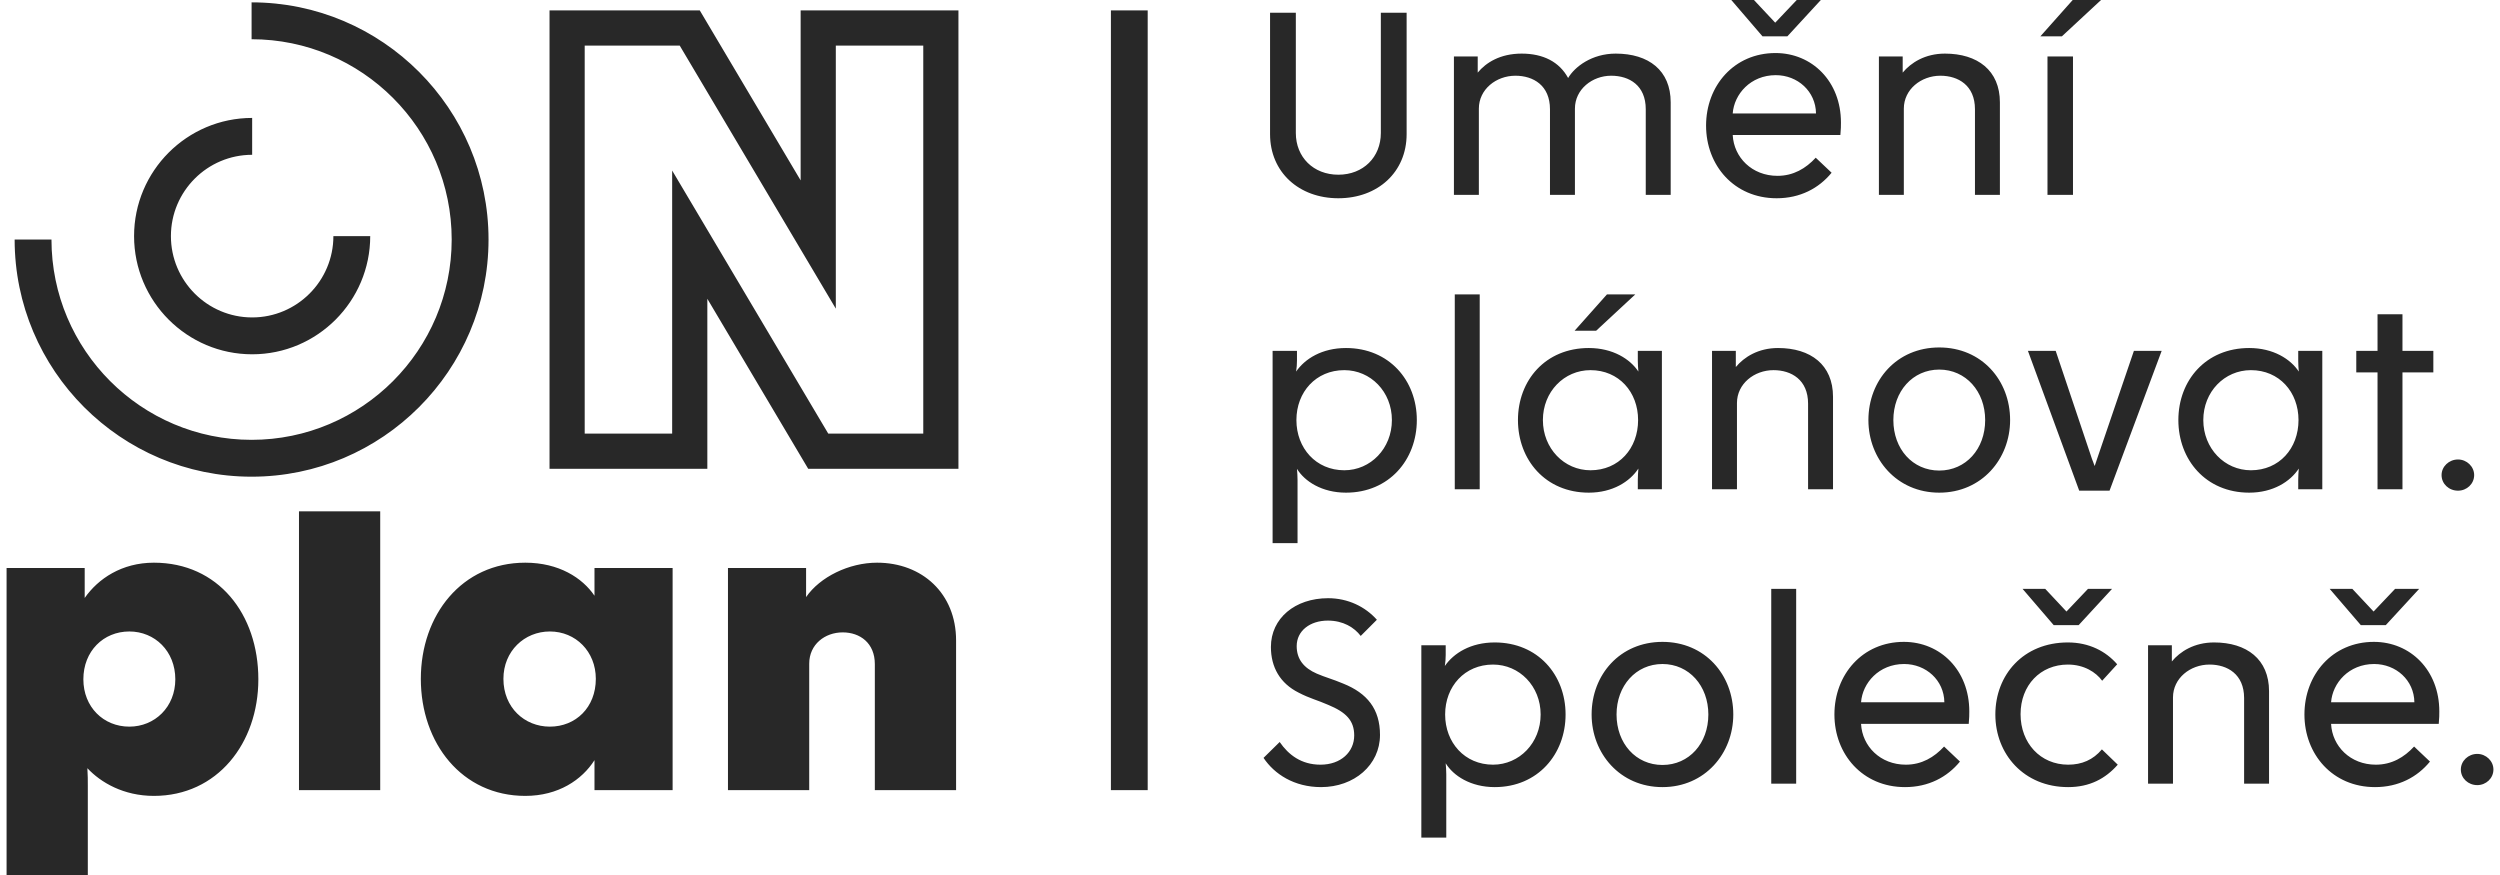 <svg width="160px" height="56px" viewBox="0 0 216 76" version="1.1" xmlns="http://www.w3.org/2000/svg" xmlns:xlink="http://www.w3.org/1999/xlink">
	<defs></defs>
	<g id="Symbols" stroke="none" stroke-width="1" fill="none" fill-rule="evenodd">
		<g id="Top-menu" transform="translate(1, -14)" fill="#282828">
			<path d="M115.19,54.846 C112.729,54.846 111.031,52.924 111.031,50.486 C111.031,48.047 112.729,46.15 115.19,46.15 C117.479,46.15 119.325,48.022 119.325,50.486 C119.325,52.948 117.479,54.846 115.19,54.846 L115.19,54.846 Z M115.337,44.228 C113.246,44.228 111.769,45.165 111.006,46.273 C111.055,45.952 111.08,45.633 111.08,45.312 L111.08,44.475 L108.963,44.475 L108.963,61.177 L111.129,61.177 L111.129,55.683 C111.129,55.364 111.105,55.042 111.08,54.722 C111.744,55.806 113.246,56.791 115.337,56.791 C119.078,56.791 121.49,53.934 121.49,50.486 C121.49,47.036 119.078,44.228 115.337,44.228 L115.337,44.228 Z M128.11,80.418 C125.647,80.418 123.949,78.498 123.949,76.059 C123.949,73.62 125.647,71.722 128.11,71.722 C130.398,71.722 132.244,73.594 132.244,76.059 C132.244,78.523 130.398,80.418 128.11,80.418 L128.11,80.418 Z M128.257,69.801 C126.165,69.801 124.688,70.736 123.924,71.845 C123.973,71.526 123.998,71.205 123.998,70.885 L123.998,70.046 L121.882,70.046 L121.882,86.75 L124.048,86.75 L124.048,81.255 C124.048,80.936 124.023,80.616 123.998,80.296 C124.663,81.381 126.165,82.366 128.257,82.366 C131.998,82.366 134.41,79.507 134.41,76.059 C134.41,72.61 131.998,69.801 128.257,69.801 L128.257,69.801 Z M142.825,80.443 C140.512,80.443 138.837,78.571 138.837,76.059 C138.837,73.569 140.512,71.674 142.825,71.674 C145.138,71.674 146.811,73.569 146.811,76.059 C146.811,78.571 145.138,80.443 142.825,80.443 L142.825,80.443 Z M142.825,69.751 C139.133,69.751 136.672,72.61 136.672,76.059 C136.672,79.433 139.133,82.366 142.825,82.366 C146.516,82.366 148.977,79.433 148.977,76.059 C148.977,72.61 146.516,69.751 142.825,69.751 L142.825,69.751 Z M136.574,54.846 C134.285,54.846 132.44,52.948 132.44,50.486 C132.44,48.022 134.285,46.15 136.574,46.15 C139.036,46.15 140.709,48.047 140.709,50.486 C140.709,52.948 139.036,54.846 136.574,54.846 L136.574,54.846 Z M140.734,54.697 C140.709,55.019 140.684,55.339 140.684,55.683 L140.684,56.497 L142.776,56.497 L142.776,44.475 L140.684,44.475 L140.684,45.337 C140.684,45.657 140.709,45.952 140.734,46.273 C140.02,45.189 138.518,44.228 136.427,44.228 C132.661,44.228 130.274,47.036 130.274,50.486 C130.274,53.934 132.661,56.791 136.427,56.791 C138.494,56.791 139.995,55.831 140.734,54.697 L140.734,54.697 Z M74.608,62.873 C72.166,62.873 69.645,64.113 68.443,65.861 L68.443,63.57 L68.443,63.337 L61.658,63.337 L61.658,82.628 L68.715,82.628 L68.715,71.643 C68.715,69.975 70.071,68.927 71.623,68.927 C73.134,68.927 74.414,69.858 74.414,71.683 L74.414,82.628 L81.471,82.628 L81.471,69.625 C81.471,65.55 78.525,62.873 74.608,62.873 L74.608,62.873 Z M115.091,73.372 C114.156,72.978 113.541,72.83 112.803,72.51 C111.671,72.019 111.055,71.253 111.055,70.12 C111.055,68.791 112.212,67.903 113.762,67.903 C115.091,67.903 116.051,68.495 116.617,69.235 L118.02,67.83 C117.011,66.696 115.51,65.958 113.787,65.958 C110.908,65.958 108.816,67.706 108.816,70.194 C108.816,71.943 109.603,73.349 111.227,74.162 C112.163,74.653 112.901,74.827 113.787,75.22 C115.337,75.861 116.051,76.576 116.051,77.88 C116.051,79.31 114.894,80.418 113.122,80.418 C111.449,80.418 110.341,79.557 109.578,78.448 L108.176,79.827 C109.111,81.232 110.834,82.366 113.172,82.366 C116.051,82.366 118.291,80.443 118.291,77.832 C118.291,75.589 117.183,74.211 115.091,73.372 L115.091,73.372 Z M94.919,82.628 L98.114,82.628 L98.114,14.902 L94.919,14.902 L94.919,82.628 Z M71.025,17.961 L78.621,17.961 L78.621,51.659 L70.367,51.659 L56.81,28.812 L56.81,51.659 L49.214,51.659 L49.214,17.961 L57.468,17.961 L71.025,40.808 L71.025,17.961 Z M67.97,29.668 L59.208,14.902 L46.159,14.902 L46.159,54.718 L59.866,54.718 L59.866,39.952 L68.627,54.718 L81.676,54.718 L81.676,14.902 L67.97,14.902 L67.97,29.668 Z M200.899,74.999 C201.022,73.324 202.449,71.674 204.64,71.674 C206.535,71.674 208.11,73.078 208.135,74.999 L200.899,74.999 Z M204.616,69.751 C201.022,69.751 198.585,72.585 198.585,76.059 C198.585,79.507 201.022,82.366 204.714,82.366 C206.757,82.366 208.381,81.503 209.488,80.149 L208.11,78.842 C207.25,79.778 206.166,80.418 204.788,80.418 C202.573,80.418 200.996,78.817 200.899,76.872 L210.251,76.872 C210.3,76.404 210.3,76.033 210.3,75.786 C210.3,72.216 207.79,69.751 204.616,69.751 L204.616,69.751 Z M152.274,82.069 L154.439,82.069 L154.439,65.145 L152.274,65.145 L152.274,82.069 Z M193.936,54.846 C191.647,54.846 189.801,52.948 189.801,50.486 C189.801,48.022 191.647,46.15 193.936,46.15 C196.397,46.15 198.07,48.047 198.07,50.486 C198.07,52.948 196.397,54.846 193.936,54.846 L193.936,54.846 Z M198.046,56.497 L200.137,56.497 L200.137,44.475 L198.046,44.475 L198.046,45.337 C198.046,45.657 198.07,45.952 198.094,46.273 C197.381,45.189 195.88,44.228 193.788,44.228 C190.022,44.228 187.635,47.036 187.635,50.486 C187.635,53.934 190.022,56.791 193.788,56.791 C195.855,56.791 197.356,55.831 198.094,54.697 C198.07,55.019 198.046,55.339 198.046,55.683 L198.046,56.497 Z M46.187,77.114 C43.977,77.114 42.154,75.446 42.154,72.962 C42.154,70.555 43.977,68.848 46.187,68.848 C48.436,68.848 50.18,70.594 50.18,72.962 C50.18,75.446 48.436,77.114 46.187,77.114 L46.187,77.114 Z M50.064,63.648 L50.064,65.744 C49.017,64.192 46.964,62.873 44.054,62.873 C38.548,62.873 34.981,67.413 34.981,72.962 C34.981,78.552 38.548,83.129 44.054,83.129 C46.924,83.129 48.979,81.733 50.064,80.025 L50.064,82.314 L50.064,82.628 L56.85,82.628 L56.85,63.337 L50.064,63.337 L50.064,63.648 Z M213.597,79.482 C212.809,79.482 212.17,80.099 212.17,80.837 C212.17,81.601 212.809,82.193 213.597,82.193 C214.36,82.193 215,81.601 215,80.837 C215,80.099 214.36,79.482 213.597,79.482 L213.597,79.482 Z M190.736,69.801 C189.013,69.801 187.782,70.589 187.069,71.452 L187.069,70.244 L187.069,70.046 L185.002,70.046 L185.002,82.069 L187.168,82.069 L187.168,74.579 C187.168,72.904 188.669,71.722 190.342,71.722 C191.893,71.722 193.345,72.56 193.345,74.629 L193.345,82.069 L195.511,82.069 L195.511,74.037 C195.511,71.253 193.566,69.801 190.736,69.801 L190.736,69.801 Z M149.197,45.879 L149.197,44.672 L149.197,44.475 L147.13,44.475 L147.13,56.497 L149.296,56.497 L149.296,49.007 C149.296,47.332 150.797,46.15 152.471,46.15 C154.021,46.15 155.473,46.987 155.473,49.057 L155.473,56.497 L157.639,56.497 L157.639,48.466 C157.639,45.682 155.695,44.228 152.864,44.228 C151.142,44.228 149.911,45.017 149.197,45.879 Z M160.074,74.999 C160.197,73.324 161.625,71.674 163.815,71.674 C165.71,71.674 167.285,73.078 167.31,74.999 L160.074,74.999 Z M163.791,69.751 C160.197,69.751 157.761,72.585 157.761,76.059 C157.761,79.507 160.197,82.366 163.89,82.366 C165.933,82.366 167.557,81.503 168.664,80.149 L167.285,78.842 C166.425,79.778 165.342,80.418 163.963,80.418 C161.748,80.418 160.173,78.817 160.074,76.872 L169.427,76.872 C169.476,76.404 169.476,76.033 169.476,75.786 C169.476,72.216 166.966,69.751 163.791,69.751 L163.791,69.751 Z M166.866,54.871 C164.552,54.871 162.88,52.998 162.88,50.486 C162.88,47.998 164.552,46.101 166.866,46.101 C169.179,46.101 170.855,47.998 170.855,50.486 C170.855,52.998 169.179,54.871 166.866,54.871 L166.866,54.871 Z M166.866,44.179 C163.174,44.179 160.713,47.036 160.713,50.486 C160.713,53.861 163.174,56.791 166.866,56.791 C170.559,56.791 173.021,53.861 173.021,50.486 C173.021,47.036 170.559,44.179 166.866,44.179 L166.866,44.179 Z M178.064,80.418 C175.652,80.418 173.929,78.545 173.929,76.033 C173.929,73.52 175.652,71.722 178.039,71.722 C179.442,71.722 180.476,72.387 181.017,73.127 L182.321,71.698 C181.337,70.565 179.885,69.801 178.039,69.801 C174.175,69.801 171.739,72.61 171.739,76.059 C171.739,79.507 174.224,82.366 178.064,82.366 C179.934,82.366 181.312,81.625 182.37,80.418 L180.993,79.089 C180.229,80 179.245,80.418 178.064,80.418 L178.064,80.418 Z M213.327,55.264 C213.327,54.525 212.687,53.909 211.924,53.909 C211.136,53.909 210.496,54.525 210.496,55.264 C210.496,56.029 211.136,56.619 211.924,56.619 C212.687,56.619 213.327,56.029 213.327,55.264 L213.327,55.264 Z M163.79,23.435 C163.79,21.76 165.292,20.577 166.964,20.577 C168.514,20.577 169.968,21.415 169.968,23.485 L169.968,30.924 L172.134,30.924 L172.134,22.893 C172.134,20.11 170.189,18.656 167.359,18.656 C165.636,18.656 164.406,19.444 163.691,20.307 L163.691,19.1 L163.691,18.902 L161.625,18.902 L161.625,30.924 L163.79,30.924 L163.79,23.435 Z M153.677,17.153 L156.581,14 L154.489,14 L152.618,15.971 L150.772,14 L148.804,14 L151.511,17.153 L153.677,17.153 Z M152.668,20.528 C154.563,20.528 156.138,21.933 156.162,23.855 L148.927,23.855 C149.05,22.178 150.477,20.528 152.668,20.528 L152.668,20.528 Z M152.741,31.22 C154.784,31.22 156.408,30.357 157.516,29.003 L156.138,27.698 C155.276,28.633 154.194,29.273 152.815,29.273 C150.6,29.273 149.025,27.672 148.927,25.726 L158.279,25.726 C158.328,25.258 158.328,24.888 158.328,24.642 C158.328,21.07 155.818,18.607 152.643,18.607 C149.05,18.607 146.613,21.44 146.613,24.913 C146.613,28.363 149.05,31.22 152.741,31.22 L152.741,31.22 Z M178.974,68.298 L181.878,65.145 L179.787,65.145 L177.916,67.116 L176.07,65.145 L174.101,65.145 L176.808,68.298 L178.974,68.298 Z M180.919,14 L178.457,14 L175.652,17.153 L177.522,17.153 L180.919,14 Z M205.65,68.298 L208.553,65.145 L206.461,65.145 L204.591,67.116 L202.744,65.145 L200.776,65.145 L203.483,68.298 L205.65,68.298 Z M204.934,56.497 L207.1,56.497 L207.1,46.347 L209.782,46.347 L209.782,44.475 L207.1,44.475 L207.1,41.297 L204.934,41.297 L204.934,44.475 L203.088,44.475 L203.088,46.347 L204.934,46.347 L204.934,56.497 Z M181.657,56.619 L186.185,44.475 L183.773,44.475 L180.574,53.861 C180.5,54.057 180.45,54.255 180.376,54.452 L180.352,54.452 C180.279,54.231 180.205,54.057 180.131,53.861 L176.98,44.475 L174.568,44.475 L179.023,56.619 L181.657,56.619 Z M20.281,14.205 L20.281,17.408 C29.864,17.408 37.661,25.212 37.661,34.804 C37.661,44.398 29.864,52.203 20.281,52.203 C10.696,52.203 2.899,44.398 2.899,34.804 L-0.3,34.804 C-0.3,46.163 8.932,55.404 20.281,55.404 C31.629,55.404 40.861,46.163 40.861,34.804 C40.861,23.447 31.629,14.205 20.281,14.205 L20.281,14.205 Z M176.267,30.924 L178.482,30.924 L178.482,18.902 L176.267,18.902 L176.267,30.924 Z M126.878,23.435 C126.878,21.76 128.379,20.577 130.053,20.577 C131.603,20.577 133.055,21.415 133.055,23.485 L133.055,30.924 L135.222,30.924 L135.222,23.435 C135.222,21.76 136.722,20.577 138.372,20.577 C139.946,20.577 141.374,21.415 141.374,23.485 L141.374,30.924 L143.54,30.924 L143.54,22.893 C143.54,20.11 141.622,18.656 138.765,18.656 C136.673,18.656 135.197,19.814 134.631,20.775 C133.867,19.37 132.466,18.656 130.594,18.656 C128.723,18.656 127.493,19.444 126.779,20.307 L126.779,19.124 L126.779,18.902 L124.712,18.902 L124.712,30.924 L126.878,30.924 L126.878,23.435 Z M20.33,44.773 C25.984,44.773 30.585,40.168 30.585,34.507 L27.386,34.507 C27.386,38.402 24.22,41.571 20.33,41.571 C16.438,41.571 13.274,38.402 13.274,34.507 C13.274,30.614 16.438,27.445 20.33,27.445 L20.33,24.243 C14.675,24.243 10.074,28.848 10.074,34.507 C10.074,40.168 14.675,44.773 20.33,44.773 L20.33,44.773 Z M124.786,56.497 L126.952,56.497 L126.952,39.573 L124.786,39.573 L124.786,56.497 Z M114.673,31.22 C118.094,31.22 120.604,28.953 120.604,25.652 L120.604,15.108 L118.364,15.108 L118.364,25.554 C118.364,27.648 116.839,29.175 114.673,29.175 C112.507,29.175 110.981,27.648 110.981,25.554 L110.981,15.108 L108.742,15.108 L108.742,25.652 C108.742,28.953 111.252,31.22 114.673,31.22 L114.673,31.22 Z M9.663,77.114 C7.415,77.114 5.669,75.408 5.669,73.002 C5.669,70.555 7.415,68.848 9.663,68.848 C11.873,68.848 13.656,70.555 13.656,73.002 C13.656,75.408 11.873,77.114 9.663,77.114 L9.663,77.114 Z M11.795,62.873 C9.004,62.873 6.949,64.269 5.785,65.937 L5.785,63.648 L5.785,63.337 L-1,63.337 L-1,90 L6.056,90 L6.056,82.314 C6.056,81.772 6.056,81.307 6.018,80.724 C7.181,81.965 9.158,83.129 11.795,83.129 C17.301,83.129 20.868,78.552 20.868,73.002 C20.868,67.335 17.378,62.873 11.795,62.873 L11.795,62.873 Z M135.196,42.725 L137.067,42.725 L140.463,39.573 L138.002,39.573 L135.196,42.725 Z M24.397,82.628 L31.453,82.628 L31.453,58.415 L24.397,58.415 L24.397,82.628 Z" id="OP_H_CLAIM"></path>
		</g>
	</g>
</svg>